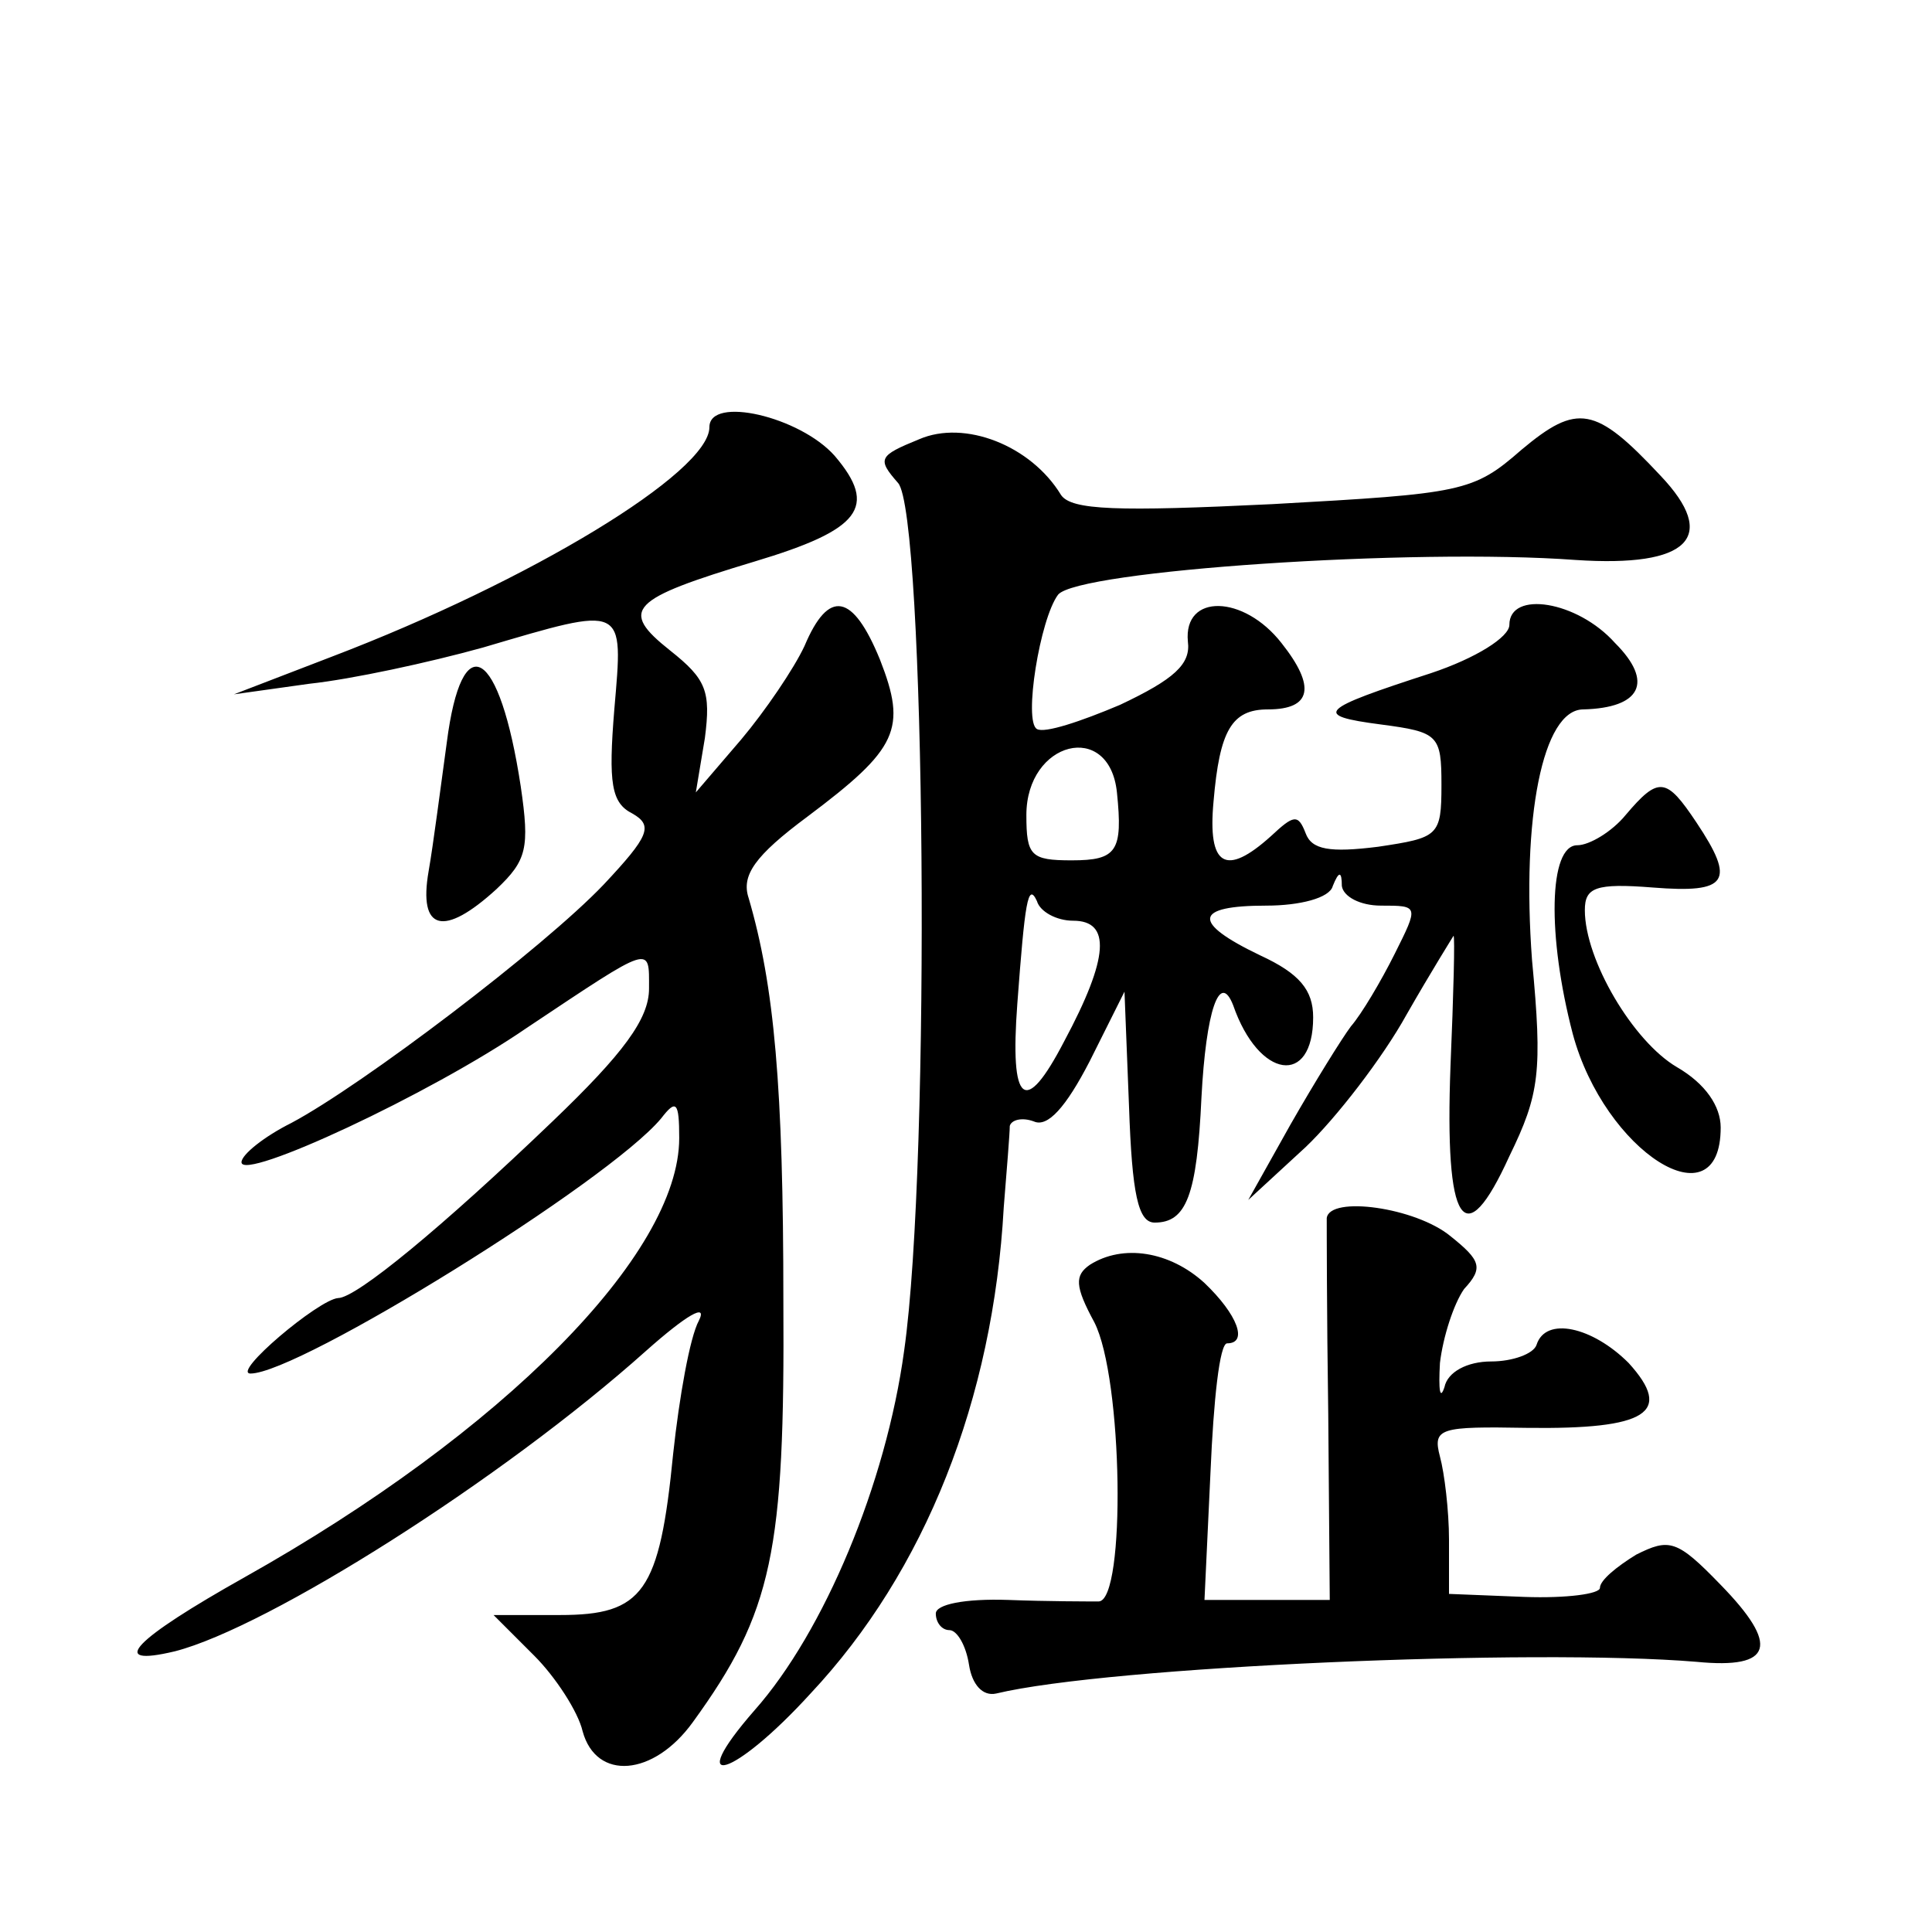<?xml version="1.0" standalone="no"?>
<!DOCTYPE svg PUBLIC "-//W3C//DTD SVG 20010904//EN"
 "http://www.w3.org/TR/2001/REC-SVG-20010904/DTD/svg10.dtd">
<svg version="1.0" xmlns="http://www.w3.org/2000/svg"
 width="128pt" height="128pt" viewBox="0 0 128 128"
 preserveAspectRatio="xMidYMid meet">
<g transform="translate(0,128) scale(0.1,-0.1)"
fill="#0" stroke="none">
<path d="M470 997 c0 -30 -119 -102 -250 -152 l-65 -25 50 7 c28 3 79 14 115 24
95 28 93 29 87 -41 -4 -49 -2 -62 12 -69 14 -8 11 -15 -19 -47 -40 -42 -160 -133
-207 -158 -18 -9 -33 -21 -33 -26 0 -13 125 45 189 89 84 56 81 55 81 26 0 -20
-17 -43 -64 -88 -73 -70 -130 -117 -142 -117 -13 -1 -71 -50 -58 -50 32 0 237 127
272 169 10 13 12 11 12 -13 0 -77 -117 -195 -288 -291 -73 -41 -92 -60 -46 -49
62 16 217 114 312 199 27 24 41 32 35 20 -6 -11 -13 -51 -17 -88 -9 -92 -20 -107
-75 -107 l-44 0 27 -27 c14 -14 29 -37 32 -50 9 -33 47 -30 73 6 53 73 61 113 60
279 0 142 -6 209 -23 267 -5 15 4 28 39 54 60 45 66 58 48 104 -18 44 -34 47 -50
9 -7 -15 -26 -43 -42 -62 l-30 -35 6 36 c4 31 1 39 -23 58 -34 27 -27 34 56 59
70 21 82 36 53 70 -23 26 -83 40 -83 19z M1008 982 c-32 -28 -39 -29 -165 -36 -103
-5 -133 -4 -140 6 -20 33 -64 50 -94 37 -27 -11 -28 -13 -14 -29 18 -20 22 -449
4 -575 -12 -88 -53 -186 -99 -238 -48 -55 -14 -45 37 11 76 81 121 195 128 322
2 25 4 49 4 54 1 4 8 6 16 3 9 -4 21 9 37 40 l23 46 3 -76 c2 -58 6 -77 17 -77
21 0 28 18 31 83 3 57 12 84 21 61 17 -49 53 -54 53 -8 0 18 -9 29 -35 41 -46 22
-44 33 4 33 22 0 42 5 44 13 4 10 6 10 6 0 1 -7 12 -13 26 -13 25 0 25 0 9 -32
-9 -18 -22 -40 -29 -48 -6 -8 -24 -37 -40 -65 l-28 -50 38 35 c20 19 51 59 67 88
16 28 31 52 31 52 1 0 0 -39 -2 -86 -4 -106 9 -126 39 -60 20 41 22 56 15 130 -7
94 7 166 34 166 38 1 47 18 21 44 -25 28 -70 35 -70 12 0 -8 -22 -22 -52 -32 -74
-24 -79 -28 -33 -34 38 -5 40 -7 40 -40 0 -34 -2 -35 -42 -41 -32 -4 -44 -2 -48
9 -5 13 -8 12 -23 -2 -30 -27 -42 -20 -38 23 4 47 12 61 36 61 29 0 32 15 9 44
-25 32 -65 33 -62 1 2 -15 -9 -25 -45 -42 -26 -11 -50 -19 -55 -16 -9 5 2 73 14
89 13 16 235 31 343 23 75 -5 95 15 56 56 -43 46 -55 48 -92 17z m-268 -227 c4
-39 0 -45 -30 -45 -27 0 -30 3 -30 30 0 49 55 63 60 15z m-29 -85 c25 0 24 -24
-6 -80 -26 -50 -36 -42 -31 25 5 67 7 81 13 68 2 -7 13 -13 24 -13z M296 788 c-4
-29 -9 -68 -12 -85 -7 -40 10 -44 45 -12 20 19 22 27 16 68 -14 92 -39 107 -49
29z M1077 740 c-9 -11 -24 -20 -32 -20 -19 0 -20 -60 -3 -125 21 -78 98 -127 98
-62 0 14 -10 29 -29 40 -29 17 -61 71 -61 104 0 15 7 18 45 15 50 -4 55 4 29 43
-20 30 -25 31 -47 5z M879 473 c0 -5 0 -63 1 -130 l1 -123 -41 0 -42 0 4 85 c2
47 6 85 11 85 14 0 7 19 -15 40 -23 21 -54 26 -76 12 -10 -7 -10 -14 3 -38 19 -37
21 -184 3 -185 -7 0 -34 0 -60 1 -29 1 -48 -3 -48 -9 0 -6 4 -11 9 -11 5 0 11 -10
13 -23 2 -13 9 -21 18 -19 75 18 356 30 464 21 51 -5 55 11 16 51 -29 30 -34 31
-56 20 -13 -8 -24 -17 -24 -22 0 -4 -22 -7 -50 -6 l-50 2 0 36 c0 19 -3 44 -6 55
-5 19 0 20 58 19 79 -1 97 10 67 43 -24 24 -55 31 -61 12 -2 -6 -16 -11 -30 -11
-16 0 -29 -7 -31 -17 -3 -9 -4 -2 -3 16 2 17 9 39 16 49 13 14 11 19 -9 35 -23
19 -80 27 -82 12z"/>
</g>
</svg>
